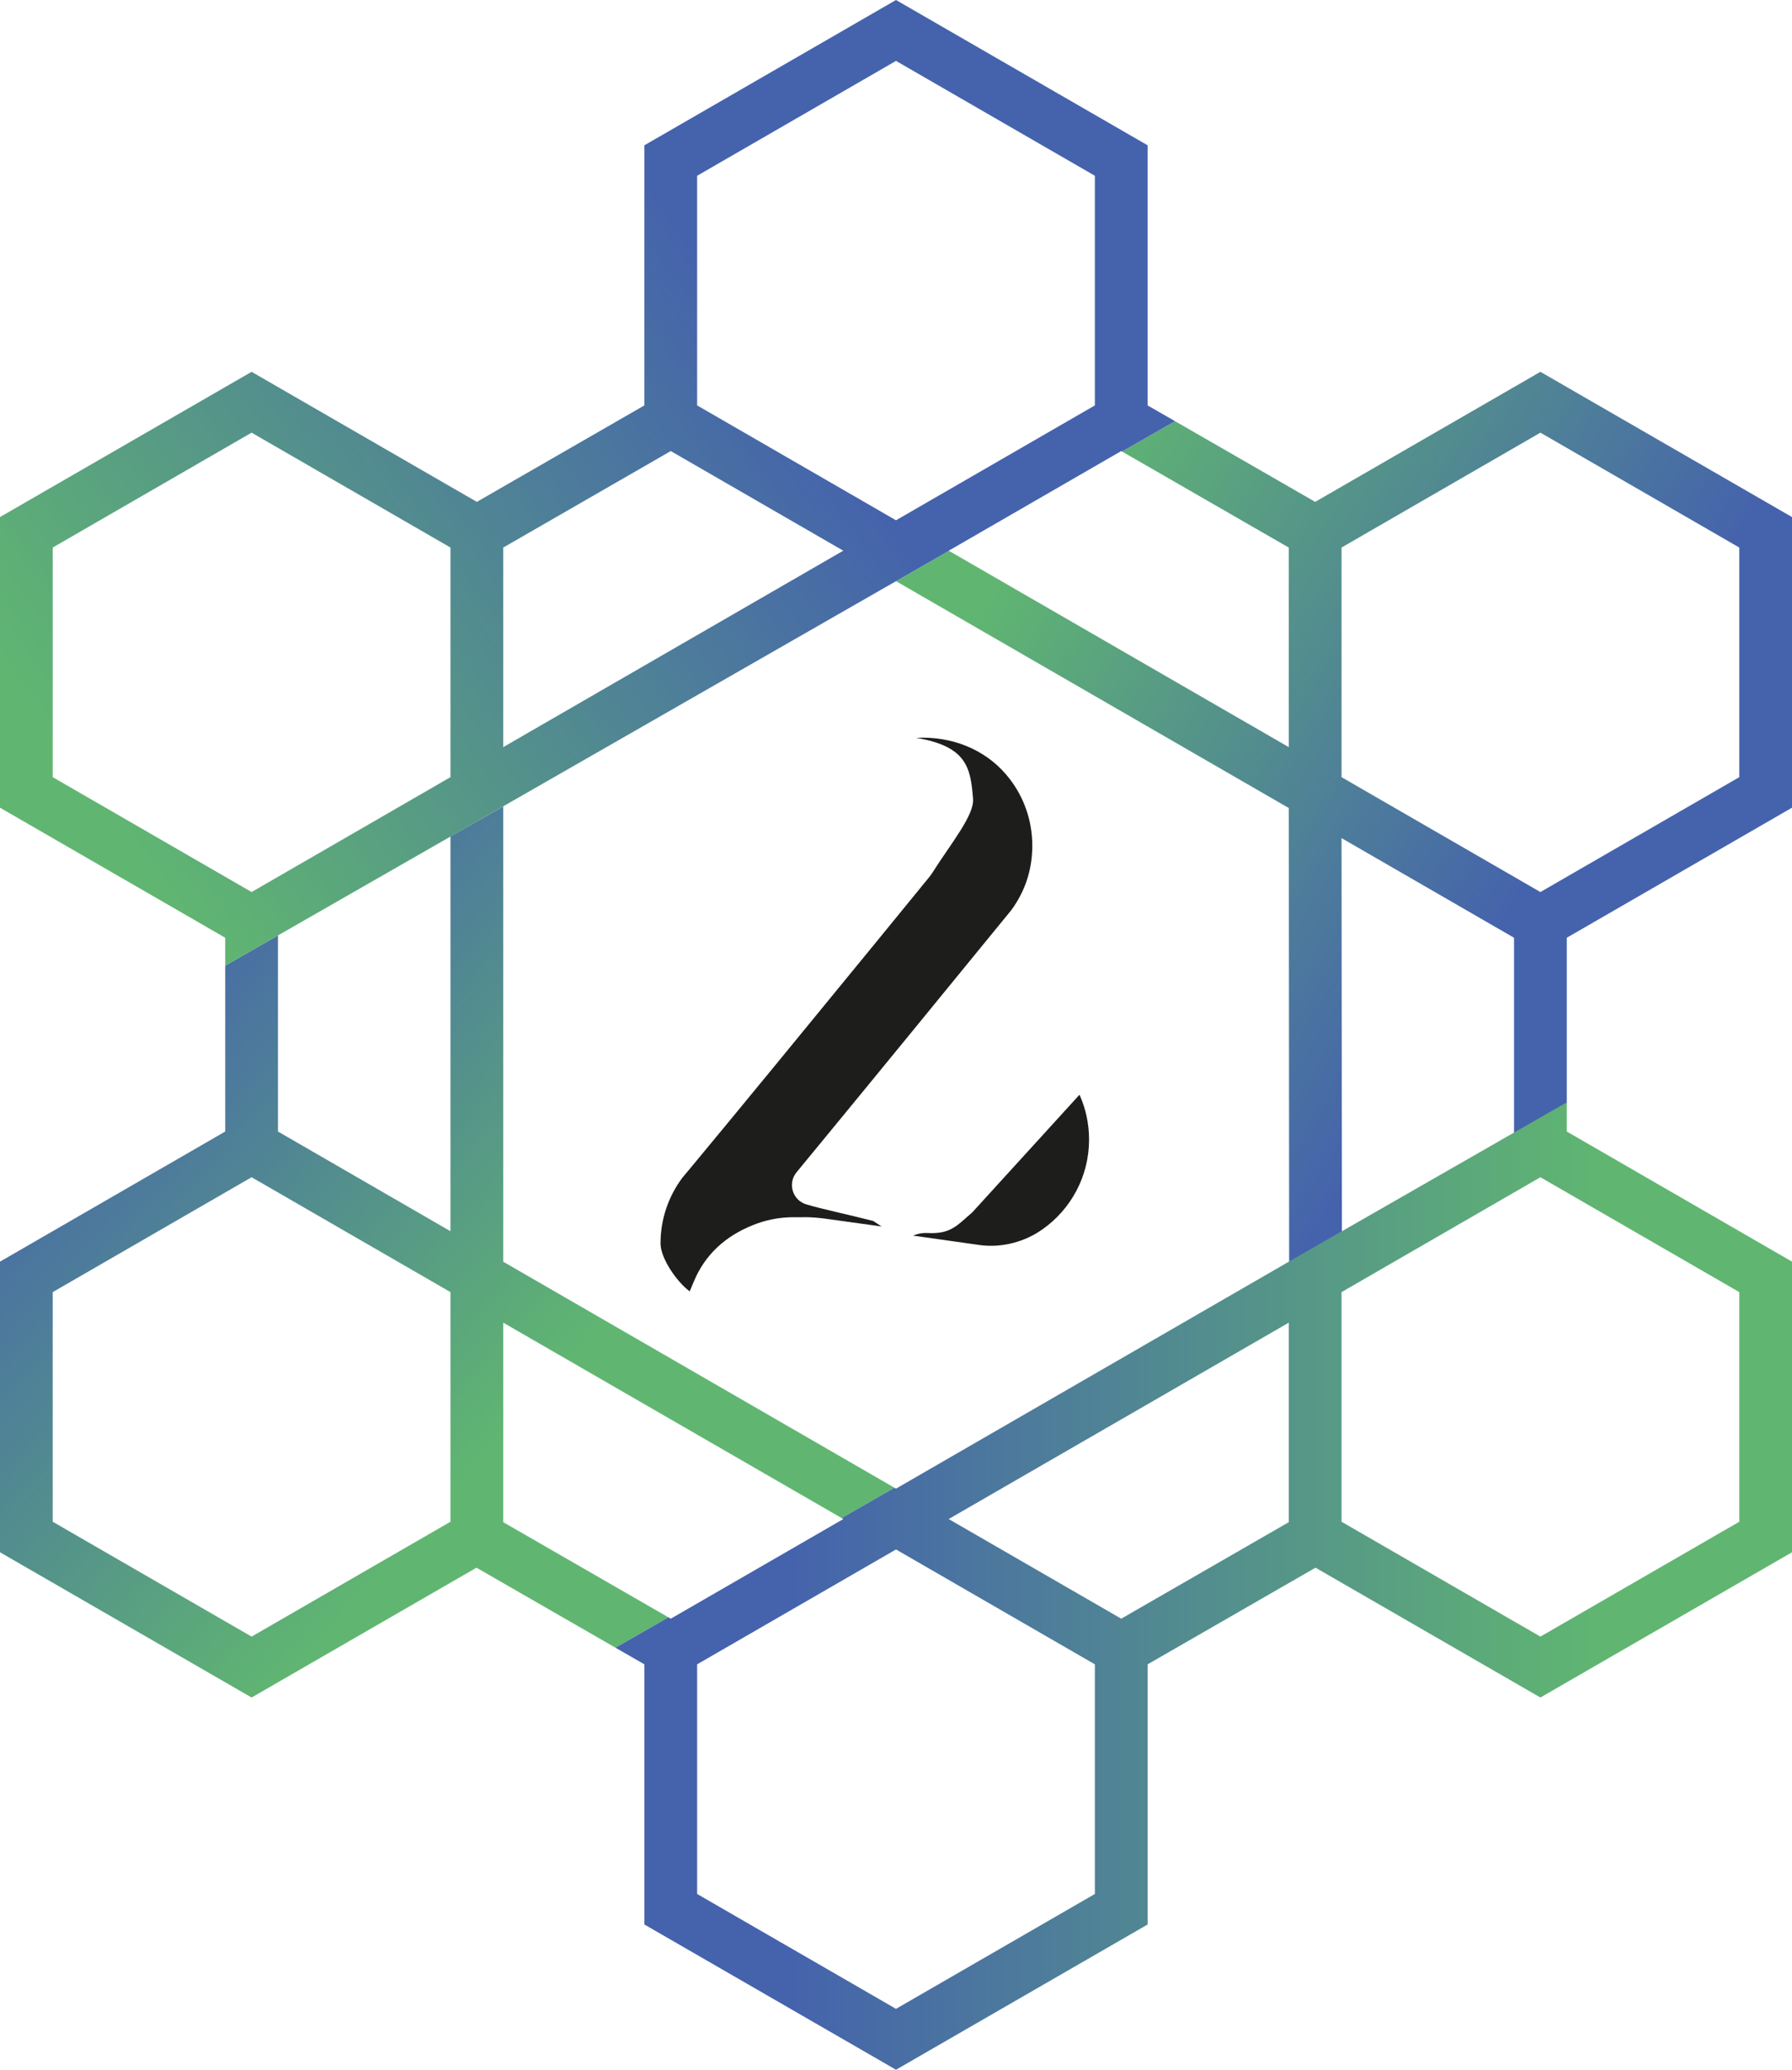 <?xml version="1.0" encoding="UTF-8"?>
<svg id="Capa_2" data-name="Capa 2" xmlns="http://www.w3.org/2000/svg" xmlns:xlink="http://www.w3.org/1999/xlink" viewBox="0 0 305.84 353.14">
  <defs>
    <linearGradient id="Degradado_sin_nombre_15" data-name="Degradado sin nombre 15" x1="-6.93" y1="157.2" x2="107.71" y2="258.4" gradientUnits="userSpaceOnUse">
      <stop offset=".15" stop-color="#4563ac"/>
      <stop offset=".84" stop-color="#60b671"/>
    </linearGradient>
    <linearGradient id="Degradado_sin_nombre_15-2" data-name="Degradado sin nombre 15" x1="280.22" y1="162.31" x2="150.55" y2="83.32" xlink:href="#Degradado_sin_nombre_15"/>
    <linearGradient id="Degradado_sin_nombre_15-3" data-name="Degradado sin nombre 15" x1="105.04" y1="270.61" x2="305.84" y2="270.61" xlink:href="#Degradado_sin_nombre_15"/>
    <linearGradient id="Degradado_sin_nombre_15-4" data-name="Degradado sin nombre 15" x1="154.68" y1="41.38" x2="-8.79" y2="157.54" xlink:href="#Degradado_sin_nombre_15"/>
  </defs>
  <path d="m47.44,159.6,0,0l-9,5.16v28.3L0,215.26v49.59l42.94,24.78,38.38-22.15,23.72,13.65,9.04-5.18-28.2-16.24v-34.04l57.76,33.34,9.02-5.17-66.78-38.57v-77.68l-9,5.13v67.35l-29.44-17.01v-33.46Zm29.44,100.04l-33.94,19.6-33.94-19.6v-39.18l33.94-19.6,33.94,19.6v39.18Z" style="fill: url(#Degradado_sin_nombre_15); stroke-width: 0px;"/>
  <path d="m267.4,188.33v-28.33l38.44-22.19v-49.59l-42.94-24.78-38.44,22.19-23.92-13.77-9.04,5.18,28.46,16.39v34.05l-58.01-33.5-9.03,5.18,67.04,38.71.06,77.46,9-5.2-.06-67.13,29.44,17v33.31l9-4.98Zm29.44-55.73l-33.94,19.6-33.94-19.6v-39.18l33.94-19.6,33.94,19.6v39.18Z" style="fill: url(#Degradado_sin_nombre_15-2); stroke-width: 0px;"/>
  <path d="m267.4,193.06v-4.98l-47.44,27.19-67.04,38.72-.26-.15-9.02,5.17.29.17-29.45,17-.4-.23-9.04,5.18,4.94,2.84v44.39l42.94,24.78,42.94-24.78v-44.39l28.66-16.49,38.38,22.15,42.94-24.78v-49.59l-38.44-22.2Zm-80.54,130.09l-33.94,19.6-33.94-19.6v-39.18l33.94-19.6,33.94,19.6v39.18Zm33.1-63.44l-28.6,16.47-29.45-17,58.05-33.51v34.04Zm76.88-.07l-33.94,19.6-33.94-19.6v-39.18l33.94-19.6,33.94,19.6v39.18Z" style="fill: url(#Degradado_sin_nombre_15-3); stroke-width: 0px;"/>
  <path d="m195.86,69.17V24.79L152.92,0l-42.94,24.79v44.38l-28.6,16.46-38.44-22.19L0,88.22v49.59l38.44,22.19v4.76l114.48-65.6,9.03-5.18-.03-.02,29.44-17,.14.08,9.04-5.18-4.68-2.69Zm-118.98,63.43l-33.94,19.6-33.94-19.6v-39.18l33.94-19.6,33.94,19.6v39.18Zm9-5.12v-34.05l28.6-16.47,29.44,17-58.04,33.52Zm100.98-58.31l-33.94,19.6-33.94-19.6V29.99l33.94-19.6,33.94,19.6v39.18Z" style="fill: url(#Degradado_sin_nombre_15-4); stroke-width: 0px;"/>
  <path d="m165.89,206.9c-2.45,2.08-3.55,3.69-7.56,3.48-.7-.04-1.4.05-2.06.28l-.45.16,11.61,1.64c3.64.44,7.51-.58,10.5-2.72.02-.01.04-.03.06-.04,4.77-3.39,7.88-8.97,7.88-15.26,0-2.73-.58-5.32-1.63-7.66l-18.34,20.12Z" style="fill: #1d1d1b; stroke-width: 0px;"/>
  <path d="m150.44,209.26l-9.8-1.36c-2.81-.33-3.52-.19-4.83-.21-.11-.01-.23-.01-.34-.01-2.47,0-4.82.47-6.97,1.35-4.69,1.87-8.21,5.04-10.12,9.71l-.67,1.59c-2.18-1.59-4.98-5.64-4.98-8.17,0-4.18,1.37-8.04,3.69-11.16,0-.02.01-.03.03-.05.42-.49.86-1.02,1.3-1.55,7.86-9.46,20.33-24.65,31.48-38.29,2.51-3.06,4.94-6.04,7.24-8.86l.03-.03c1.33-1.69,2.1-2.48,2.64-3.33,3.19-5.03,7.15-9.79,6.93-12.58-.42-5.28-1.01-8.97-9.72-10.42.36-.02.73-.03,1.11-.03,6.05,0,11.42,2.56,14.83,7,2.45,3.16,3.89,7.12,3.89,11.42s-1.32,7.89-3.56,10.98c-.45.56-.93,1.14-1.41,1.73,0,.01-.01.02-.03.03-9.01,11.03-21.21,25.96-31.41,38.35-1.31,1.6-2.59,3.15-3.82,4.64-1.57,1.91-.69,4.79,1.68,5.49,2.69.8,6.81,1.65,11.39,2.82l1.42.93Z" style="fill: #1d1d1b; stroke-width: 0px;"/>
</svg>